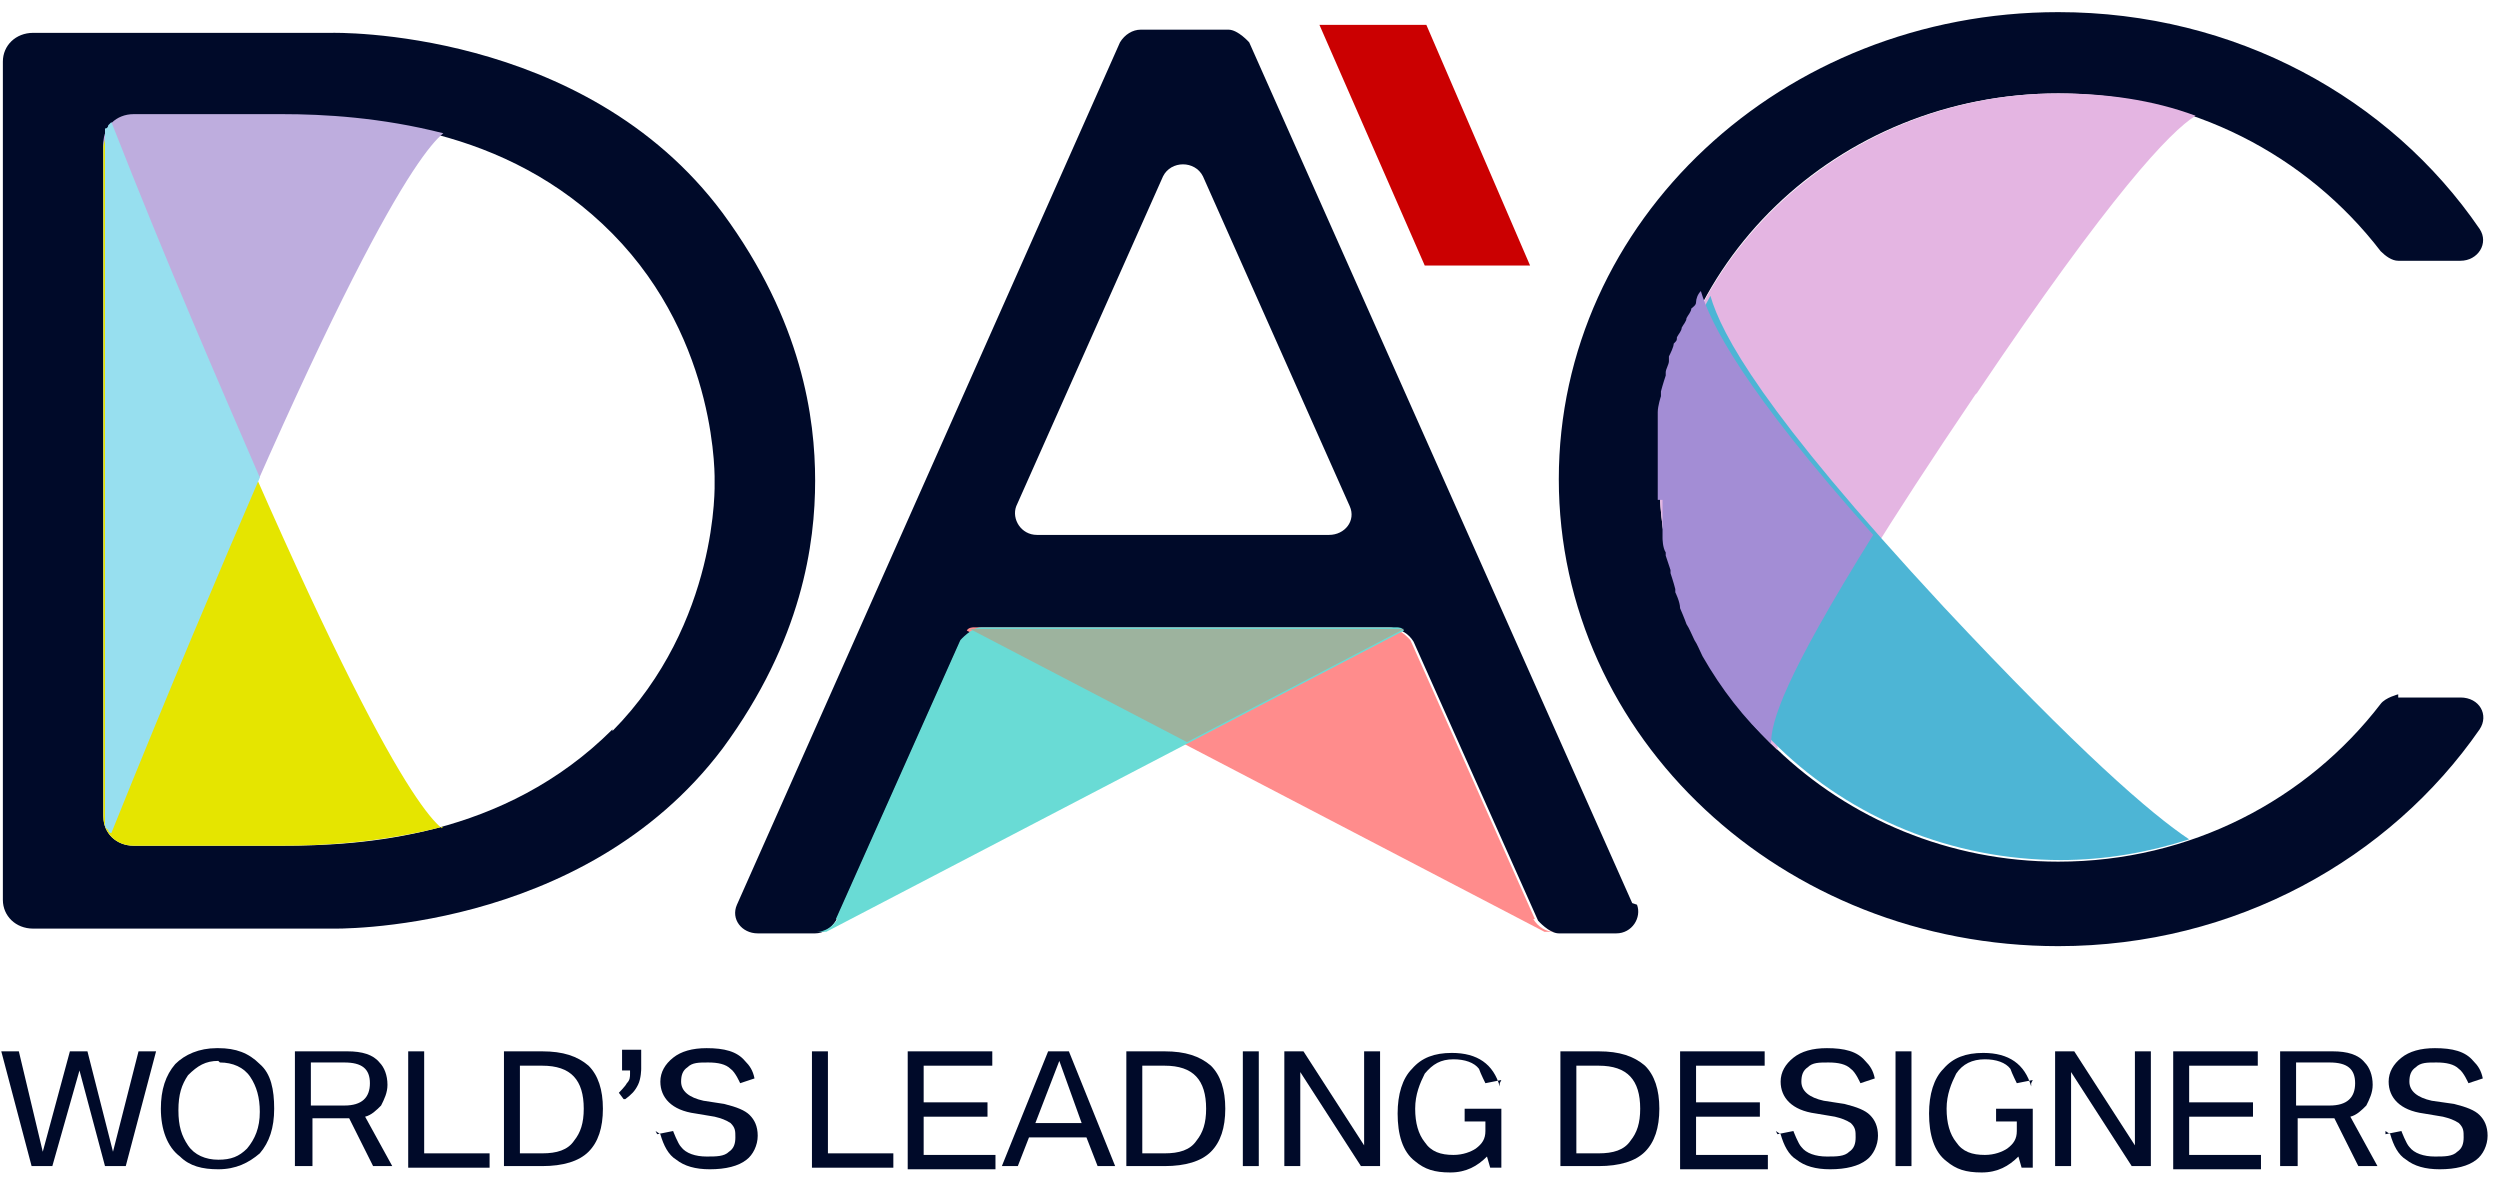 <svg width="142" height="67" viewBox="0 0 142 67" fill="none" xmlns="http://www.w3.org/2000/svg">
<path d="M46.3 27.305C46.3 23.775 45.575 18.252 41.043 12.096C33.157 1.504 18.836 1.866 18.836 1.866H1.885C0.888 1.866 0.163 2.59 0.163 3.495V51.115C0.163 52.02 0.888 52.745 1.885 52.745H18.836C18.836 52.745 33.067 53.107 41.043 42.515C45.575 36.358 46.3 30.836 46.3 27.305ZM34.789 41.428C28.625 47.584 20.558 48.037 16.026 48.037H7.596C6.599 48.037 5.874 47.313 5.874 46.407V8.294C5.874 7.388 6.599 6.664 7.596 6.664H16.026C20.648 6.664 28.716 7.117 34.789 13.273C40.862 19.429 40.59 27.396 40.59 27.396C40.59 27.396 40.862 35.363 34.789 41.519V41.428Z" fill="#000A29"/>
<path d="M136.219 39.437C136.219 39.437 135.493 39.618 135.222 39.98C131.052 45.412 124.435 48.942 116.912 48.942C104.493 48.942 94.251 39.165 94.251 27.124C94.251 15.084 104.312 5.306 116.912 5.306C124.435 5.306 131.052 8.837 135.222 14.269C135.493 14.54 135.856 14.812 136.219 14.812H139.754C140.751 14.812 141.385 13.816 140.841 13.001C135.765 5.578 126.973 0.689 116.912 0.689C101.23 0.689 88.54 12.549 88.54 27.215C88.54 41.881 101.23 53.741 116.912 53.741C126.973 53.741 135.765 48.761 140.841 41.428C141.385 40.614 140.841 39.618 139.754 39.618H136.219V39.437Z" fill="#000A29"/>
<path d="M92.71 51.296L70.956 2.409C70.956 2.409 70.321 1.685 69.777 1.685H64.792C64.339 1.685 63.885 1.956 63.614 2.409L41.859 51.387C41.496 52.202 42.131 53.016 43.038 53.016H46.301C46.754 53.016 47.207 52.745 47.479 52.292L54.549 36.449C54.549 36.449 55.184 35.725 55.727 35.725H79.114C79.567 35.725 80.02 35.996 80.292 36.449L87.362 52.292C87.362 52.292 87.996 53.016 88.54 53.016H91.803C92.71 53.016 93.254 52.111 92.982 51.387L92.71 51.296ZM75.578 30.383H58.9C57.994 30.383 57.45 29.478 57.722 28.754L66.061 10.014C66.514 9.108 67.874 9.108 68.327 10.014L76.666 28.754C77.029 29.569 76.394 30.383 75.488 30.383H75.578Z" fill="#000A29"/>
<path d="M86.909 15.084H80.926L74.944 1.413H81.017L86.909 15.084Z" fill="#CB0001"/>
<path d="M25.181 7.569C21.645 6.664 18.382 6.483 16.026 6.483H7.596C6.599 6.483 5.874 7.207 5.874 8.113V46.317C5.874 46.317 6.055 47.132 6.236 47.403C19.198 15.174 23.73 8.746 25.181 7.569Z" fill="#BEADDE"/>
<path d="M25.181 46.951C21.645 47.856 18.382 48.037 16.026 48.037H7.596C6.599 48.037 5.874 47.313 5.874 46.408V8.294C5.874 8.294 6.055 7.479 6.236 7.207C19.198 39.437 23.64 45.864 25.09 47.041L25.181 46.951Z" fill="#E5E500"/>
<path d="M87.181 52.202L80.11 36.358C80.11 36.358 79.476 35.634 78.932 35.634H55.274C55.274 35.634 55.002 35.634 54.912 35.815L87.725 52.926H88.268C87.815 52.926 87.362 52.654 87.09 52.202H87.181Z" fill="#FF8C8C"/>
<path d="M47.479 52.202L54.549 36.358C54.549 36.358 55.184 35.634 55.727 35.634H79.385C79.385 35.634 79.657 35.634 79.748 35.815L46.935 52.926H46.391C46.844 52.926 47.298 52.654 47.569 52.202H47.479Z" fill="#69DBD5"/>
<path d="M112.289 22.326C119.903 11.01 123.257 7.479 124.707 6.574C122.26 5.668 119.631 5.306 116.912 5.306C104.493 5.306 94.251 15.084 94.251 27.124C94.251 33.19 96.879 38.712 100.958 42.605C100.958 40.976 102.046 37.445 112.198 22.417L112.289 22.326Z" fill="#E4B5E2"/>
<path d="M117.002 48.852C119.631 48.852 122.078 48.399 124.344 47.675C122.169 46.227 118.09 42.696 110.385 34.457C100.052 23.322 97.786 18.977 97.151 16.804C95.429 19.882 94.432 23.322 94.432 27.034C94.432 39.075 104.494 48.852 117.093 48.852H117.002Z" fill="#4DB5D5"/>
<path d="M5.964 46.86C5.964 46.86 5.964 47.041 6.146 47.132C6.146 47.132 6.146 47.313 6.327 47.313C9.681 38.984 12.491 32.375 14.757 27.124C12.491 21.873 9.59 15.265 6.327 6.936L6.146 7.117C6.146 7.117 6.146 7.298 5.964 7.298V46.589V46.86Z" fill="#97DFEF"/>
<path d="M55.365 35.725H55.093L67.421 42.153L79.748 35.725H55.456H55.365Z" fill="#9DB39E"/>
<path d="M94.432 28.392V29.478C94.432 29.478 94.432 30.021 94.432 30.293V30.564C94.432 30.564 94.432 31.108 94.613 31.379V31.56C94.613 31.56 94.795 32.103 94.885 32.375V32.556C94.885 32.556 95.067 33.099 95.157 33.462V33.642C95.157 33.642 95.429 34.186 95.429 34.548C95.429 34.548 95.701 35.181 95.792 35.453C95.973 35.725 96.064 35.996 96.245 36.358C96.426 36.63 96.517 36.902 96.698 37.264C97.786 39.165 99.055 40.794 100.596 42.243C100.596 40.976 101.321 38.531 106.397 30.383C98.964 22.054 97.151 18.343 96.608 16.532C96.426 16.713 96.336 16.985 96.336 17.166C96.336 17.347 96.154 17.437 96.064 17.528C96.064 17.709 95.882 17.89 95.792 18.071C95.792 18.252 95.61 18.433 95.52 18.614C95.52 18.795 95.338 18.976 95.248 19.157C95.248 19.338 95.248 19.338 95.067 19.52C95.067 19.701 94.885 20.063 94.795 20.244C94.795 20.244 94.795 20.425 94.795 20.515C94.795 20.697 94.613 20.968 94.613 21.149V21.33C94.613 21.33 94.432 21.873 94.341 22.235V22.507C94.341 22.507 94.16 23.05 94.16 23.412V23.593C94.16 23.593 94.16 24.137 94.16 24.408V28.392H94.432Z" fill="#A38DD5"/>
<path d="M1.795 66.234L0.073 59.716H1.07L2.429 65.419L3.97 59.716H4.967L6.418 65.419L7.868 59.716H8.865L7.143 66.234H5.964L4.514 60.802L2.973 66.234H1.704H1.795Z" fill="#000A29"/>
<path d="M12.4 59.535C13.397 59.535 14.122 59.806 14.757 60.44C15.391 60.983 15.573 61.889 15.573 62.975C15.573 64.061 15.301 64.876 14.757 65.51C14.122 66.053 13.397 66.415 12.4 66.415C11.494 66.415 10.768 66.234 10.225 65.691C9.5 65.148 9.137 64.152 9.137 62.975C9.137 61.889 9.409 61.074 9.953 60.44C10.497 59.897 11.312 59.535 12.309 59.535H12.4ZM12.4 60.259C11.675 60.259 11.222 60.531 10.678 61.074C10.315 61.617 10.134 62.16 10.134 63.065C10.134 63.971 10.315 64.514 10.678 65.057C11.04 65.6 11.675 65.872 12.4 65.872C13.125 65.872 13.579 65.691 14.032 65.238C14.485 64.695 14.757 64.061 14.757 63.156C14.757 62.341 14.576 61.707 14.213 61.164C13.85 60.621 13.216 60.349 12.491 60.349L12.4 60.259Z" fill="#000A29"/>
<path d="M16.751 66.234V59.716H19.742C20.558 59.716 21.192 59.897 21.555 60.349C21.827 60.621 22.008 61.074 22.008 61.617C22.008 62.07 21.827 62.432 21.646 62.794C21.374 63.065 21.102 63.337 20.739 63.428L22.28 66.234H21.192L19.833 63.518H17.748V66.234H16.751ZM17.657 62.794H19.561C20.558 62.794 21.011 62.341 21.011 61.526C21.011 60.712 20.558 60.349 19.561 60.349H17.657V62.794Z" fill="#000A29"/>
<path d="M23.186 66.234V59.716H24.093V65.51H27.809V66.325H23.186V66.234Z" fill="#000A29"/>
<path d="M28.625 66.234V59.716H30.8C31.979 59.716 32.795 59.987 33.429 60.531C33.973 61.074 34.245 61.889 34.245 62.975C34.245 64.061 33.973 64.876 33.429 65.419C32.885 65.962 31.979 66.234 30.8 66.234H28.625ZM29.531 65.51H30.8C31.616 65.51 32.251 65.329 32.613 64.785C32.976 64.333 33.157 63.79 33.157 62.975C33.157 61.345 32.432 60.531 30.8 60.531H29.531V65.6V65.51Z" fill="#000A29"/>
<path d="M35.423 62.432L35.151 62.07C35.151 62.07 35.514 61.708 35.605 61.526C35.786 61.345 35.786 61.164 35.786 60.983V60.802H35.333V59.625H36.42V60.712C36.42 60.712 36.42 61.255 36.239 61.617C36.058 61.979 35.877 62.16 35.514 62.432H35.423Z" fill="#000A29"/>
<path d="M37.327 64.423L38.233 64.242C38.233 64.242 38.505 64.967 38.687 65.148C38.959 65.51 39.502 65.691 40.137 65.691C40.681 65.691 41.134 65.691 41.406 65.419C41.678 65.238 41.769 64.967 41.769 64.605C41.769 64.242 41.769 64.061 41.497 63.79C41.225 63.609 40.953 63.518 40.59 63.428L39.502 63.246C38.143 63.065 37.508 62.341 37.508 61.436C37.508 60.893 37.78 60.44 38.233 60.078C38.687 59.716 39.321 59.535 40.137 59.535C41.134 59.535 41.859 59.716 42.312 60.259C42.584 60.531 42.766 60.802 42.856 61.255L42.04 61.526C42.04 61.526 41.769 60.893 41.497 60.712C41.225 60.44 40.771 60.349 40.228 60.349C39.684 60.349 39.321 60.349 39.049 60.621C38.777 60.802 38.687 61.074 38.687 61.436C38.687 61.979 39.14 62.341 39.956 62.522L41.134 62.703C41.859 62.884 42.312 63.065 42.584 63.337C42.856 63.609 43.038 63.971 43.038 64.514C43.038 65.057 42.766 65.6 42.403 65.872C41.95 66.234 41.225 66.415 40.318 66.415C39.502 66.415 38.868 66.234 38.415 65.872C37.962 65.6 37.69 65.057 37.508 64.423L37.236 64.242L37.327 64.423Z" fill="#000A29"/>
<path d="M46.119 66.234V59.716H47.026V65.51H50.742V66.325H46.119V66.234Z" fill="#000A29"/>
<path d="M51.558 66.234V59.716H56.362V60.531H52.464V62.613H56.09V63.428H52.464V65.6H56.543V66.415H51.558V66.234Z" fill="#000A29"/>
<path d="M56.906 66.234L59.534 59.716H60.713L63.341 66.234H62.344L61.71 64.604H58.447L57.812 66.234H56.906ZM58.719 63.79H61.438L60.169 60.259L58.809 63.79H58.719Z" fill="#000A29"/>
<path d="M63.976 66.234V59.716H66.151C67.33 59.716 68.146 59.987 68.78 60.531C69.324 61.074 69.596 61.889 69.596 62.975C69.596 64.061 69.324 64.876 68.78 65.419C68.236 65.962 67.33 66.234 66.151 66.234H63.976ZM64.882 65.51H66.151C66.967 65.51 67.602 65.329 67.964 64.785C68.327 64.333 68.508 63.79 68.508 62.975C68.508 61.345 67.783 60.531 66.151 60.531H64.882V65.6V65.51Z" fill="#000A29"/>
<path d="M70.593 66.234V59.716H71.499V66.234H70.593Z" fill="#000A29"/>
<path d="M72.95 66.234V59.716H74.037L77.482 65.057V59.716H78.388V66.234H77.301L73.856 60.893V66.234H72.95Z" fill="#000A29"/>
<path d="M85.277 61.345L84.371 61.526C84.371 61.526 84.099 60.983 84.008 60.712C83.736 60.349 83.192 60.168 82.558 60.168C81.833 60.168 81.379 60.44 80.926 60.983C80.654 61.526 80.382 62.16 80.382 62.975C80.382 63.79 80.564 64.423 80.926 64.876C81.289 65.419 81.833 65.6 82.558 65.6C83.102 65.6 83.555 65.419 83.827 65.238C84.189 64.967 84.371 64.695 84.371 64.242V63.699H83.192V62.975H85.277V66.325H84.643L84.461 65.691C83.917 66.234 83.283 66.596 82.376 66.596C81.47 66.596 80.926 66.415 80.382 65.962C79.657 65.419 79.385 64.423 79.385 63.246C79.385 62.16 79.657 61.255 80.201 60.712C80.745 60.078 81.47 59.806 82.467 59.806C83.917 59.806 84.824 60.44 85.186 61.707V61.526L85.277 61.345Z" fill="#000A29"/>
<path d="M88.631 66.234V59.716H90.806C91.985 59.716 92.8 59.987 93.435 60.531C93.979 61.074 94.251 61.889 94.251 62.975C94.251 64.061 93.979 64.876 93.435 65.419C92.891 65.962 91.985 66.234 90.806 66.234H88.631ZM89.537 65.51H90.806C91.622 65.51 92.257 65.329 92.619 64.785C92.982 64.333 93.163 63.79 93.163 62.975C93.163 61.345 92.438 60.531 90.806 60.531H89.537V65.6V65.51Z" fill="#000A29"/>
<path d="M95.429 66.234V59.716H100.233V60.531H96.336V62.613H99.961V63.428H96.336V65.6H100.415V66.415H95.429V66.234Z" fill="#000A29"/>
<path d="M100.958 64.423L101.865 64.242C101.865 64.242 102.137 64.967 102.318 65.148C102.59 65.51 103.134 65.691 103.768 65.691C104.312 65.691 104.765 65.691 105.037 65.419C105.309 65.238 105.4 64.967 105.4 64.605C105.4 64.242 105.4 64.061 105.128 63.79C104.856 63.609 104.584 63.518 104.221 63.428L103.134 63.246C101.774 63.065 101.14 62.341 101.14 61.436C101.14 60.893 101.412 60.44 101.865 60.078C102.318 59.716 102.952 59.535 103.768 59.535C104.765 59.535 105.49 59.716 105.944 60.259C106.216 60.531 106.397 60.802 106.488 61.255L105.672 61.526C105.672 61.526 105.4 60.893 105.128 60.712C104.856 60.44 104.403 60.349 103.859 60.349C103.315 60.349 102.952 60.349 102.681 60.621C102.409 60.802 102.318 61.074 102.318 61.436C102.318 61.979 102.771 62.341 103.587 62.522L104.765 62.703C105.49 62.884 105.944 63.065 106.216 63.337C106.488 63.609 106.669 63.971 106.669 64.514C106.669 65.057 106.397 65.6 106.034 65.872C105.581 66.234 104.856 66.415 103.95 66.415C103.134 66.415 102.499 66.234 102.046 65.872C101.593 65.6 101.321 65.057 101.14 64.423L100.868 64.242L100.958 64.423Z" fill="#000A29"/>
<path d="M107.666 66.234V59.716H108.572V66.234H107.666Z" fill="#000A29"/>
<path d="M115.461 61.345L114.555 61.526C114.555 61.526 114.283 60.983 114.192 60.712C113.92 60.349 113.377 60.168 112.742 60.168C112.017 60.168 111.473 60.44 111.111 60.983C110.839 61.526 110.567 62.16 110.567 62.975C110.567 63.79 110.748 64.423 111.111 64.876C111.473 65.419 112.017 65.6 112.742 65.6C113.286 65.6 113.739 65.419 114.011 65.238C114.374 64.967 114.555 64.695 114.555 64.242V63.699H113.377V62.975H115.461V66.325H114.827L114.646 65.691C114.102 66.234 113.467 66.596 112.561 66.596C111.654 66.596 111.111 66.415 110.567 65.962C109.842 65.419 109.57 64.423 109.57 63.246C109.57 62.16 109.842 61.255 110.385 60.712C110.929 60.078 111.654 59.806 112.651 59.806C114.102 59.806 115.008 60.44 115.371 61.707V61.526L115.461 61.345Z" fill="#000A29"/>
<path d="M116.73 66.234V59.716H117.818L121.263 65.057V59.716H122.169V66.234H121.081L117.637 60.893V66.234H116.73Z" fill="#000A29"/>
<path d="M123.438 66.234V59.716H128.242V60.531H124.344V62.613H127.97V63.428H124.344V65.6H128.423V66.415H123.438V66.234Z" fill="#000A29"/>
<path d="M129.511 66.234V59.716H132.502C133.318 59.716 133.953 59.897 134.315 60.349C134.587 60.621 134.768 61.074 134.768 61.617C134.768 62.07 134.587 62.432 134.406 62.794C134.134 63.065 133.862 63.337 133.499 63.428L135.04 66.234H133.953L132.593 63.518H130.508V66.234H129.511ZM130.417 62.794H132.321C133.318 62.794 133.771 62.341 133.771 61.526C133.771 60.712 133.318 60.349 132.321 60.349H130.417V62.794Z" fill="#000A29"/>
<path d="M135.494 64.423L136.4 64.242C136.4 64.242 136.672 64.967 136.853 65.148C137.125 65.51 137.669 65.691 138.304 65.691C138.847 65.691 139.301 65.691 139.573 65.419C139.845 65.238 139.935 64.967 139.935 64.605C139.935 64.242 139.935 64.061 139.663 63.79C139.391 63.609 139.119 63.518 138.757 63.428L137.669 63.246C136.309 63.065 135.675 62.341 135.675 61.436C135.675 60.893 135.947 60.44 136.4 60.078C136.853 59.716 137.488 59.535 138.304 59.535C139.301 59.535 140.026 59.716 140.479 60.259C140.751 60.531 140.932 60.802 141.023 61.255L140.207 61.526C140.207 61.526 139.935 60.893 139.663 60.712C139.391 60.44 138.938 60.349 138.394 60.349C137.85 60.349 137.488 60.349 137.216 60.621C136.944 60.802 136.853 61.074 136.853 61.436C136.853 61.979 137.307 62.341 138.122 62.522L139.391 62.703C140.116 62.884 140.57 63.065 140.842 63.337C141.114 63.609 141.295 63.971 141.295 64.514C141.295 65.057 141.023 65.6 140.66 65.872C140.207 66.234 139.482 66.415 138.576 66.415C137.76 66.415 137.125 66.234 136.672 65.872C136.219 65.6 135.947 65.057 135.766 64.423L135.494 64.242V64.423Z" fill="#000A29"/>
</svg>
